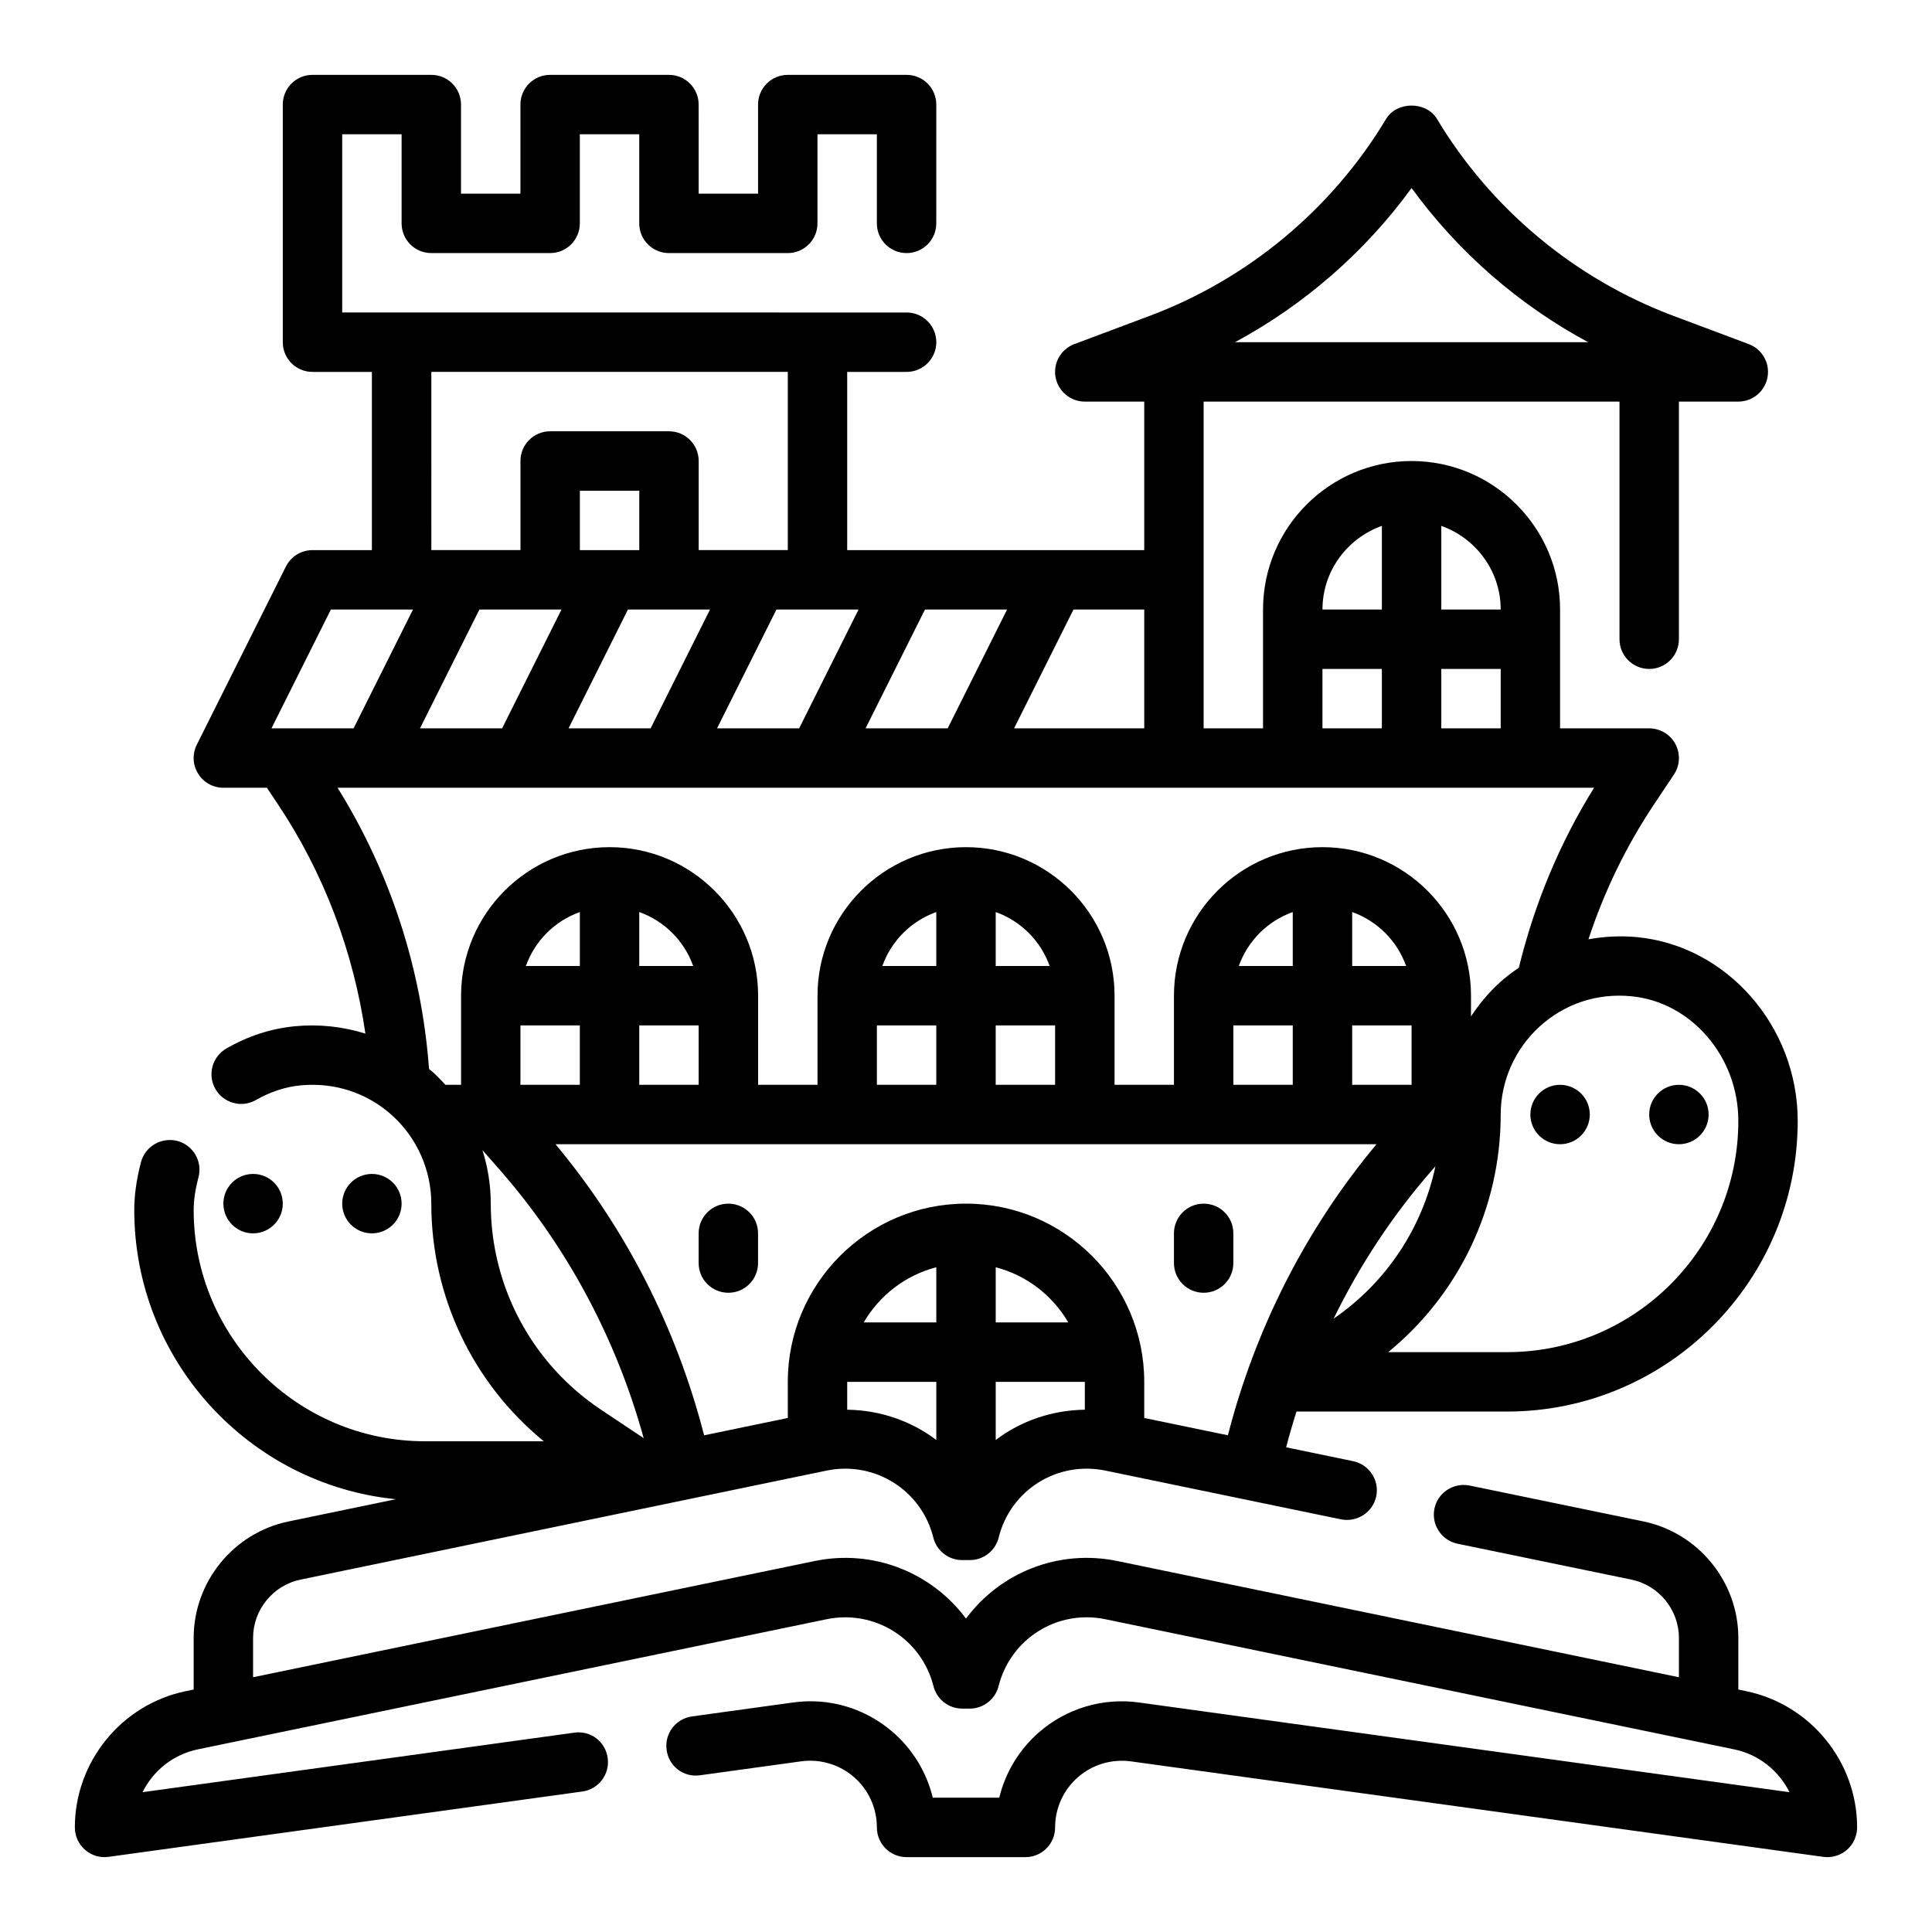 <?xml version="1.0" encoding="UTF-8"?>
<!-- Uploaded to: SVG Repo, www.svgrepo.com, Generator: SVG Repo Mixer Tools -->
<svg fill="#000000" width="800px" height="800px" version="1.1" viewBox="144 144 512 512" xmlns="http://www.w3.org/2000/svg">
 <g>
  <path d="m462.98 462.98c-4.352 0-7.871 3.519-7.871 7.871v7.871c0 4.352 3.519 7.871 7.871 7.871 4.352 0 7.871-3.519 7.871-7.871v-7.871c0-4.356-3.519-7.871-7.871-7.871z"/>
  <path d="m337.02 462.98c-4.352 0-7.871 3.519-7.871 7.871v7.871c0 4.352 3.519 7.871 7.871 7.871 4.352 0 7.871-3.519 7.871-7.871v-7.871c0-4.356-3.519-7.871-7.871-7.871z"/>
  <path d="m218.94 462.98c0 4.348-3.523 7.871-7.871 7.871-4.348 0-7.871-3.523-7.871-7.871 0-4.348 3.523-7.875 7.871-7.875 4.348 0 7.871 3.527 7.871 7.875"/>
  <path d="m250.43 462.98c0 4.348-3.523 7.871-7.871 7.871s-7.871-3.523-7.871-7.871c0-4.348 3.523-7.875 7.871-7.875s7.871 3.527 7.871 7.875"/>
  <path d="m596.8 439.36c0 4.348-3.527 7.871-7.875 7.871-4.348 0-7.871-3.523-7.871-7.871s3.523-7.871 7.871-7.871c4.348 0 7.875 3.523 7.875 7.871"/>
  <path d="m565.31 439.36c0 4.348-3.527 7.871-7.875 7.871s-7.871-3.523-7.871-7.871 3.523-7.871 7.871-7.871 7.875 3.523 7.875 7.871"/>
  <path d="m606.77 592.18-2.094-0.434v-13.684c0-14.848-10.547-27.82-25.098-30.859l-46.129-9.523c-4.242-0.844-8.422 1.859-9.305 6.117s1.859 8.414 6.117 9.305l46.113 9.516c7.281 1.527 12.555 8.023 12.555 15.445v10.422l-148.79-30.789c-15.727-3.258-31.156 3.133-40.141 15.25-8.98-12.105-24.441-18.508-40.141-15.25l-148.79 30.789v-10.422c0-7.422 5.273-13.926 12.539-15.438l139.4-28.891c12.762-2.66 25.207 5.164 28.332 17.727 0.875 3.523 4.023 5.977 7.637 5.977h2.047c3.613 0 6.762-2.457 7.644-5.977 3.117-12.562 15.5-20.395 28.324-17.727l62.426 12.918c4.219 0.82 8.414-1.859 9.305-6.117 0.875-4.25-1.859-8.414-6.117-9.305l-17.758-3.676c0.812-3.188 1.742-6.344 2.742-9.477h55.797c42.469 0 77.027-34.559 77.027-77.027 0-25.031-18.719-46.422-42.617-48.703-4.328-0.418-8.645-0.172-12.84 0.574 4.156-12.617 9.941-24.602 17.367-35.73l5.289-7.934c1.605-2.418 1.762-5.519 0.395-8.078-1.371-2.559-4.047-4.156-6.953-4.156h-23.617v-31.488c0-21.703-17.656-39.359-39.359-39.359s-39.359 17.656-39.359 39.359v31.488h-15.742v-86.594h110.21v62.977c0 4.352 3.519 7.871 7.871 7.871 4.352 0 7.871-3.519 7.871-7.871v-62.977h15.742c3.801 0 7.062-2.723 7.746-6.465 0.676-3.754-1.426-7.438-4.992-8.777l-19.988-7.496c-26.062-9.77-48.305-28.301-62.613-52.16-2.844-4.738-10.66-4.738-13.5 0-14.312 23.859-36.559 42.391-62.605 52.16l-19.996 7.496c-3.566 1.34-5.668 5.031-4.992 8.777 0.699 3.742 3.957 6.465 7.762 6.465h15.742v39.359h-78.719v-47.23h15.742c4.352 0 7.871-3.519 7.871-7.871s-3.519-7.871-7.871-7.871l-149.57-0.004v-47.23h15.742v23.617c0 4.352 3.519 7.871 7.871 7.871h31.488c4.352 0 7.871-3.519 7.871-7.871l0.004-23.617h15.742v23.617c0 4.352 3.519 7.871 7.871 7.871h31.488c4.352 0 7.871-3.519 7.871-7.871v-23.617h15.742v23.617c0 4.352 3.519 7.871 7.871 7.871s7.871-3.519 7.871-7.871l0.004-31.488c0-4.352-3.519-7.871-7.871-7.871h-31.488c-4.352 0-7.871 3.519-7.871 7.871v23.617h-15.742l-0.004-23.617c0-4.352-3.519-7.871-7.871-7.871h-31.488c-4.352 0-7.871 3.519-7.871 7.871v23.617h-15.742v-23.617c0-4.352-3.519-7.871-7.871-7.871h-31.488c-4.356-0.004-7.875 3.516-7.875 7.871v62.977c0 4.352 3.519 7.871 7.871 7.871h15.742v47.23h-15.742c-2.984 0-5.707 1.684-7.047 4.352l-23.617 47.23c-1.219 2.441-1.094 5.336 0.348 7.66s3.969 3.734 6.703 3.734h11.531l2.953 4.426c12.156 18.223 19.988 38.996 23.152 60.727-5.953-1.852-12.273-2.566-18.633-1.953-6.328 0.598-12.453 2.582-18.207 5.894-3.769 2.164-5.078 6.984-2.906 10.746 2.164 3.769 6.977 5.07 10.746 2.906 3.801-2.18 7.793-3.488 11.863-3.883 9.035-0.828 17.656 1.992 24.301 8.039 6.539 5.965 10.301 14.449 10.301 23.309 0 24.594 11.012 47.594 29.812 62.977h-31.504c-33.793-0.004-61.285-27.492-61.285-61.285 0-2.598 0.41-5.359 1.281-8.691 1.102-4.203-1.418-8.508-5.621-9.621-4.203-1.055-8.508 1.418-9.621 5.621-1.199 4.606-1.781 8.762-1.781 12.691 0 39.871 30.457 72.762 69.328 76.641l-28.512 5.91c-14.523 3.023-25.074 16-25.074 30.844v13.68l-2.086 0.434c-17.035 3.519-29.402 18.707-29.402 36.113 0 2.273 0.984 4.434 2.699 5.934 1.715 1.488 3.953 2.188 6.25 1.859l125.54-17.312c4.305-0.59 7.32-4.566 6.723-8.871-0.59-4.305-4.457-7.359-8.871-6.723l-114.4 15.773c2.816-5.691 8.141-10.004 14.656-11.352l166.61-34.48c12.73-2.629 25.16 5.156 28.332 17.727 0.891 3.5 4.031 5.957 7.637 5.957h1.984c3.606 0 6.746-2.457 7.637-5.953 3.164-12.562 15.547-20.387 28.332-17.727l166.62 34.48c6.512 1.348 11.832 5.668 14.648 11.352l-172.37-23.773c-9.598-1.332-19.23 1.559-26.527 7.902-5.266 4.59-8.91 10.66-10.523 17.328h-17.617c-1.613-6.668-5.258-12.738-10.523-17.328-7.289-6.352-16.934-9.266-26.527-7.902l-26.766 3.691c-4.305 0.59-7.32 4.566-6.723 8.871 0.582 4.305 4.426 7.344 8.871 6.723l26.766-3.691c5.039-0.691 10.18 0.82 14.027 4.18 3.859 3.359 6.062 8.227 6.062 13.336 0 4.352 3.519 7.871 7.871 7.871h31.488c4.352 0 7.871-3.519 7.871-7.871 0-5.109 2.203-9.973 6.07-13.328 3.848-3.363 8.98-4.863 14.027-4.18l183.5 25.309c0.355 0.047 0.719 0.07 1.074 0.07 1.891 0 3.731-0.684 5.172-1.938 1.715-1.504 2.699-3.66 2.699-5.934 0-17.406-12.367-32.594-29.395-36.109zm-88.688-398.35c12.32 16.934 28.379 30.938 46.793 40.855h-93.582c18.41-9.93 34.469-23.926 46.789-40.855zm-90.969 300.63h-19.238v-14.625c8.211 2.133 15.059 7.473 19.238 14.625zm-34.984 0h-19.238c4.172-7.156 11.027-12.492 19.238-14.625zm-23.613 23.129v-7.383h23.617v15.406c-6.672-5.07-14.918-7.906-23.617-8.023zm39.359 8.031v-15.414h23.617v7.383c-8.691 0.117-16.949 2.961-23.617 8.031zm39.359-5.844v-9.57c0-26.047-21.184-47.23-47.23-47.23s-47.23 21.184-47.23 47.23v9.574l-22.18 4.594c-7.297-28.434-20.781-54.867-39.383-77.145h217.58c-18.602 22.27-32.086 48.711-39.383 77.137zm-119.53-119.78h-14.297v-14.297c6.668 2.379 11.918 7.629 14.297 14.297zm1.445 31.488h-15.742v-15.742h15.742zm-31.484-31.488h-14.297c2.379-6.668 7.629-11.918 14.297-14.297zm-15.746 15.742h15.742v15.742h-15.742zm140.25-15.742h-14.297v-14.297c6.668 2.379 11.918 7.629 14.297 14.297zm1.445 31.488h-15.742v-15.742h15.742zm-31.488-31.488h-14.297c2.379-6.668 7.629-11.918 14.297-14.297zm-15.742 15.742h15.742v15.742h-15.742zm140.25-15.742h-14.293v-14.297c6.668 2.379 11.918 7.629 14.293 14.297zm1.449 31.488h-15.742v-15.742h15.742zm-31.488-31.488h-14.297c2.379-6.668 7.629-11.918 14.297-14.297zm-15.742 15.742h15.742v15.742h-15.742zm26.574 77.715c6.926-14.176 15.641-27.418 26-39.258l0.977-1.109c-3.461 16.27-12.965 30.746-26.977 40.367zm78.879-85.438c15.91 1.52 28.371 16.027 28.371 33.031 0 33.797-27.488 61.285-61.285 61.285h-31.504c18.801-15.383 29.812-38.387 29.812-62.977 0-8.855 3.762-17.344 10.312-23.309 6.637-6.047 15.238-8.906 24.293-8.031zm-34.605-70.996h-15.742v-15.742h15.742zm0-31.488h-15.742v-22.168c9.137 3.258 15.742 11.918 15.742 22.168zm-31.488-22.168v22.168h-15.742c-0.004-10.25 6.602-18.91 15.742-22.168zm-15.746 37.91h15.742v15.742h-15.742zm-47.23 15.746h-34.496l15.742-31.488h18.754zm-154.43-31.488-15.742 31.488h-21.758l15.742-31.488zm20.609-15.746h-15.742v-15.742h15.742zm-3.008 15.746h21.758l-15.742 31.488h-21.758zm39.359 0h21.758l-15.742 31.488h-21.758zm39.363 0h21.758l-15.742 31.488h-21.758zm-130.82-62.977h94.465v47.23h-23.617v-23.617c0-4.352-3.519-7.871-7.871-7.871h-31.488c-4.352 0-7.871 3.519-7.871 7.871v23.617h-23.617zm-26.621 62.977h21.758l-15.742 31.488h-21.762zm1.762 47.23h333c-9.18 14.738-15.809 30.773-19.941 47.688-1.762 1.211-3.481 2.496-5.086 3.953-2.938 2.668-5.449 5.707-7.598 8.965l0.004-5.5c0-21.703-17.656-39.359-39.359-39.359s-39.359 17.656-39.359 39.359v23.617h-15.742v-23.617c0-21.703-17.656-39.359-39.359-39.359s-39.359 17.656-39.359 39.359v23.617h-15.742v-23.617c0-21.703-17.656-39.359-39.359-39.359s-39.359 17.656-39.359 39.359v23.617h-4.164c-1.078-1.211-2.219-2.371-3.434-3.465-0.285-0.262-0.598-0.473-0.891-0.723-1.961-26.547-10.289-52.113-24.246-74.535zm40.605 110.21c0-4.856-0.77-9.637-2.203-14.184l4.731 5.398c17.758 20.301 30.758 44.656 38 70.941l-11.281-7.519c-18.312-12.199-29.246-32.629-29.246-54.637z"/>
 </g>
</svg>